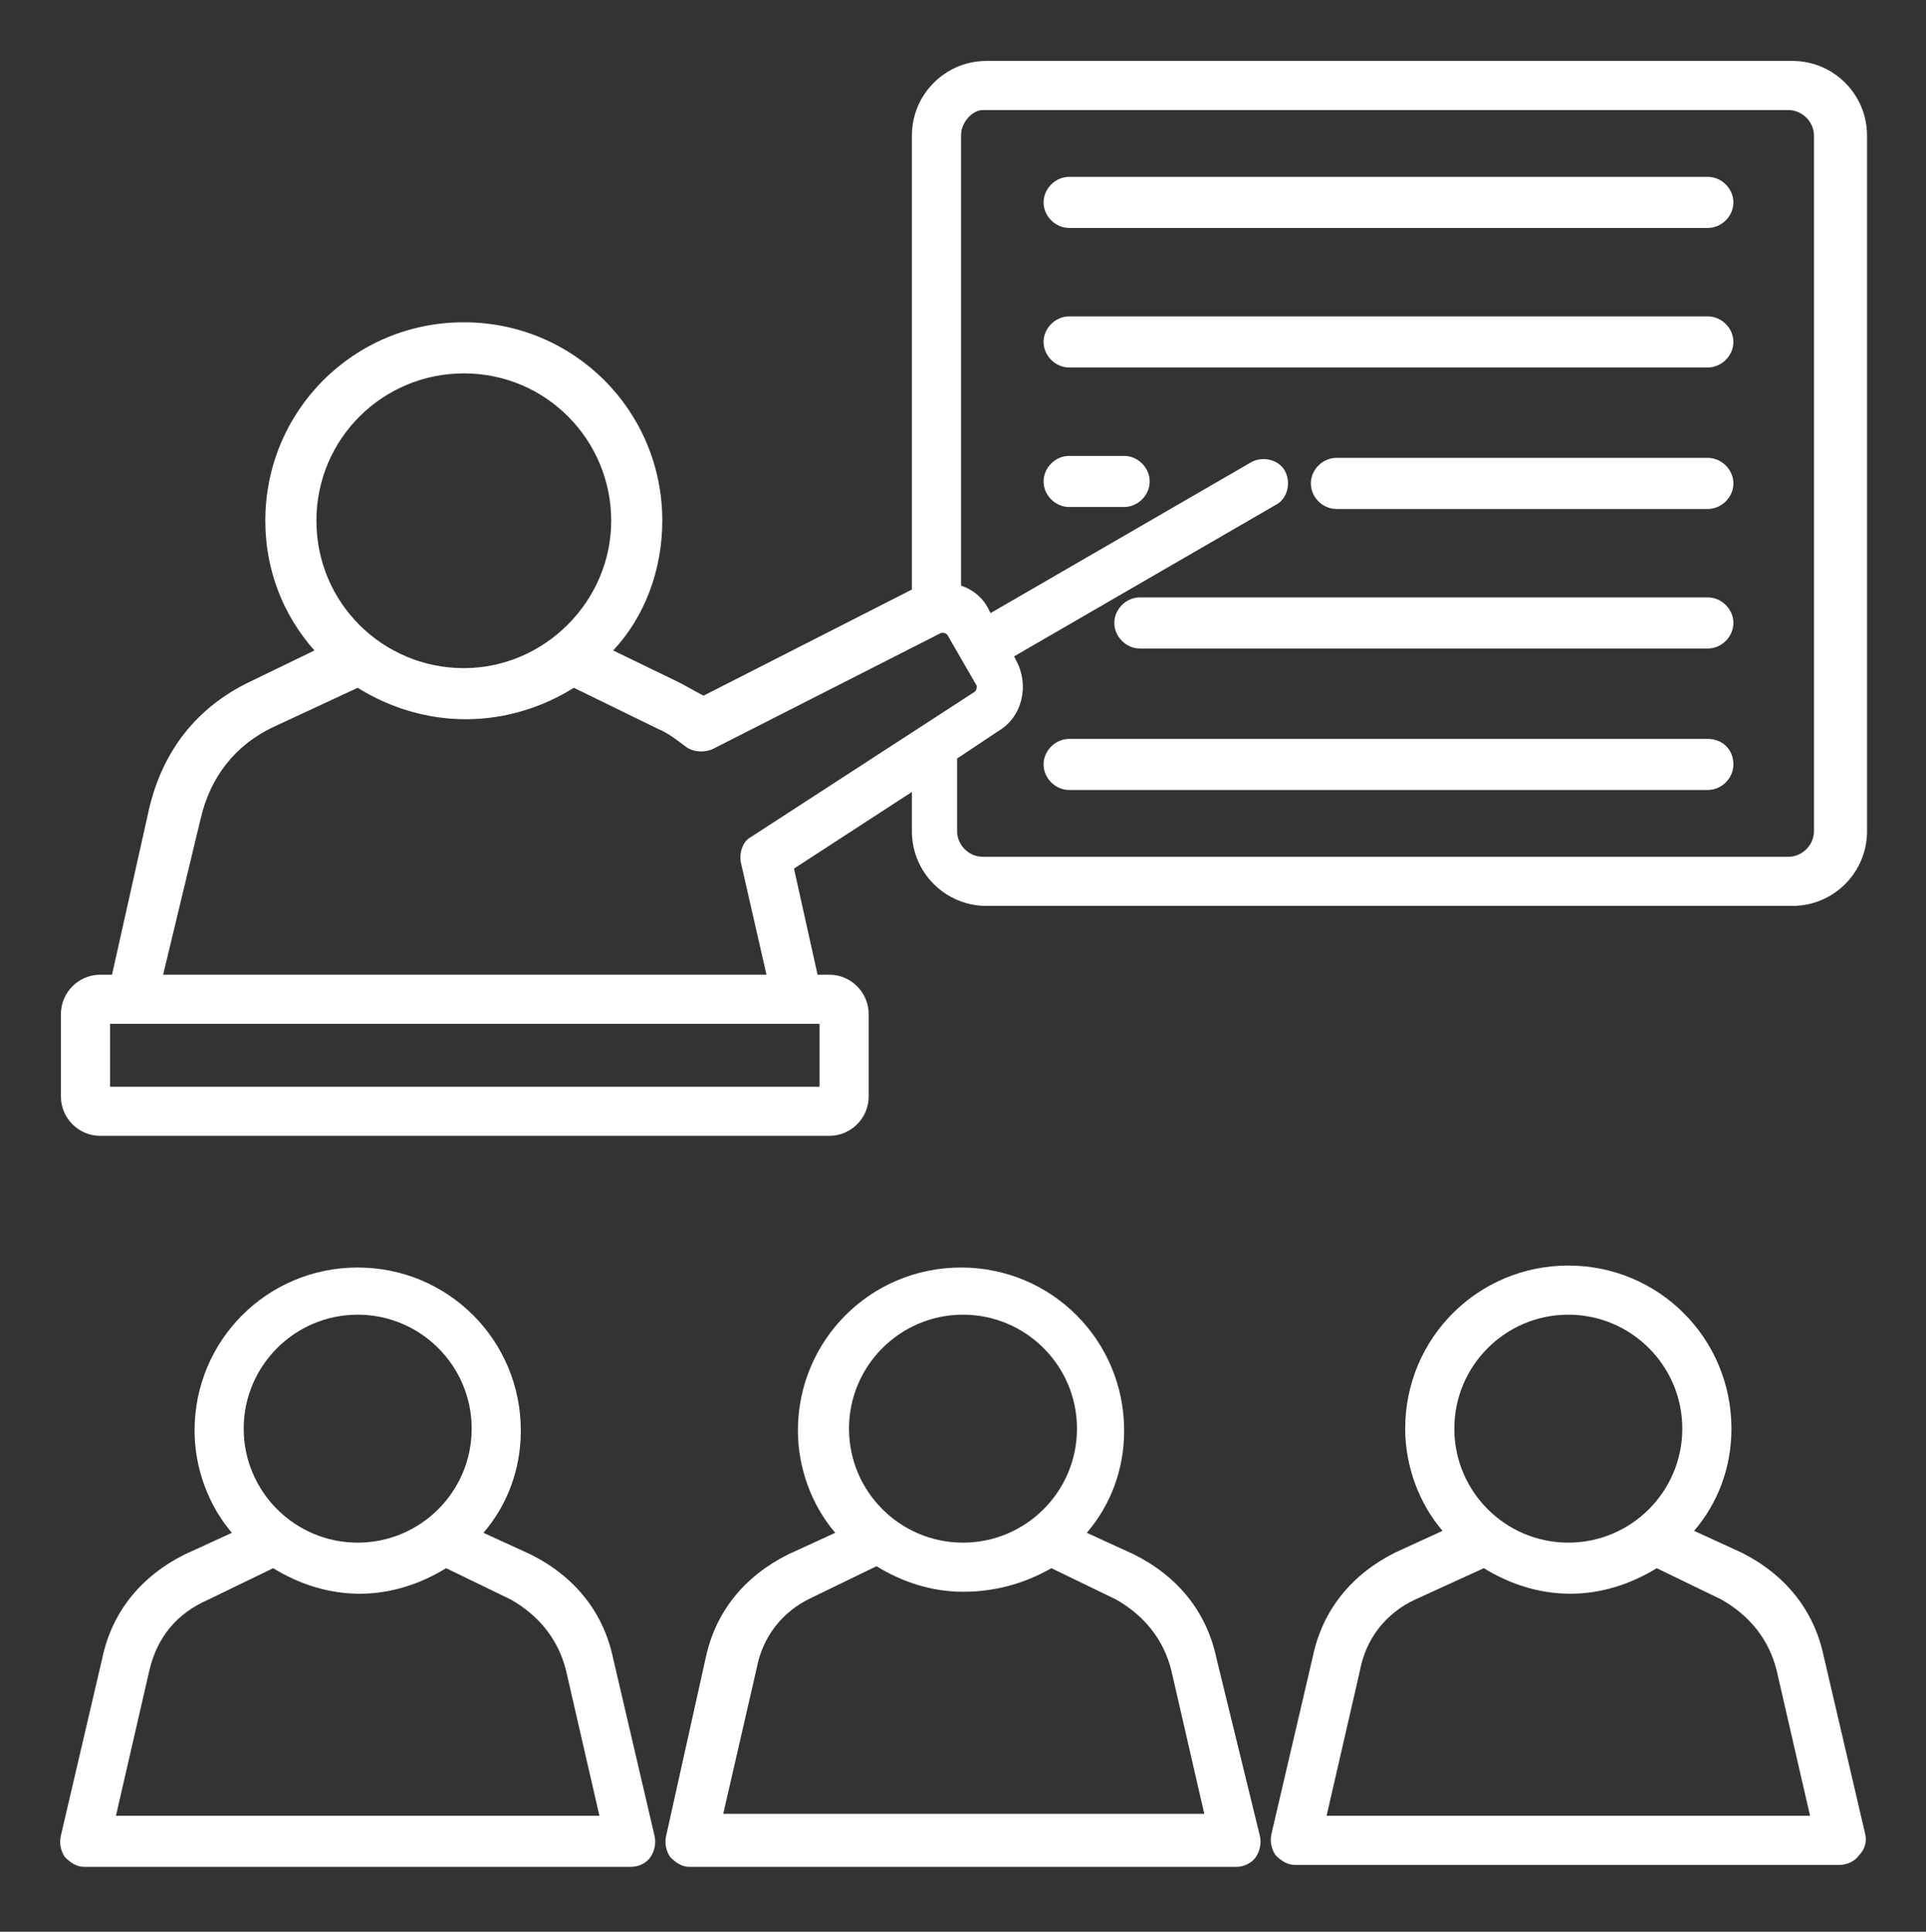 <svg xmlns="http://www.w3.org/2000/svg" xmlns:xlink="http://www.w3.org/1999/xlink" id="Layer_1" x="0px" y="0px" viewBox="0 0 98 98.3" style="enable-background:new 0 0 98 98.3;" xml:space="preserve"><rect x="0" y="0" width="98" height="98.3" fill="#333333" stroke="none"/> <style type="text/css"> .st0{fill:#FFFFFF;} </style> <path class="st0" d="M88.2,31.7c0,0.7-0.6,1.3-1.3,1.3H58c-0.7,0-1.3-0.6-1.3-1.3c0-0.7,0.6-1.3,1.3-1.3h28.9 C87.6,30.4,88.2,31,88.2,31.7z M86.9,37.6H54.4c-0.7,0-1.3,0.6-1.3,1.3s0.6,1.3,1.3,1.3h32.5c0.7,0,1.3-0.6,1.3-1.3 C88.2,38.1,87.6,37.6,86.9,37.6z M86.9,23.3H68c-0.7,0-1.3,0.6-1.3,1.3s0.6,1.3,1.3,1.3h18.9c0.7,0,1.3-0.6,1.3-1.3 S87.6,23.3,86.9,23.3z M54.4,11.6h32.5c0.7,0,1.3-0.6,1.3-1.3s-0.6-1.3-1.3-1.3H54.4c-0.7,0-1.3,0.6-1.3,1.3 C53.1,11,53.7,11.6,54.4,11.6z M54.4,25.8h2.8c0.7,0,1.3-0.6,1.3-1.3s-0.6-1.3-1.3-1.3h-2.8c-0.7,0-1.3,0.6-1.3,1.3 S53.7,25.8,54.4,25.8z M54.4,18.7h32.5c0.7,0,1.3-0.6,1.3-1.3s-0.6-1.3-1.3-1.3H54.4c-0.7,0-1.3,0.6-1.3,1.3S53.7,18.7,54.4,18.7z M3.1,55.8v-4.2c0-1.1,0.9-2,2-2h0.6l1.9-8.5c0.7-2.9,2.4-5.1,5.1-6.4l3.3-1.6c-1.6-1.8-2.5-4.1-2.5-6.6c0-5.6,4.5-10.1,10.1-10.1 s10.1,4.5,10.1,10.1c0,2.5-0.9,4.9-2.5,6.6l3.3,1.6c0.4,0.2,0.9,0.5,1.3,0.7l10.6-5.4V6.9c0-2.1,1.7-3.8,3.8-3.8h41 c2.1,0,3.8,1.7,3.8,3.8v35.4c0,2.1-1.7,3.8-3.8,3.8h-41c-2.1,0-3.8-1.7-3.8-3.8v-2l-6,3.9l1.2,5.4h0.6c1.1,0,2,0.9,2,2v4.2 c0,1.1-0.9,2-2,2H5.1C4,57.8,3.1,56.9,3.1,55.8z M41.7,52.1H5.6v3.2h36.1V52.1z M48.9,6.9v22.9c0.6,0.2,1.1,0.6,1.4,1.2l0.1,0.2 l13.3-7.7c0.6-0.3,1.4-0.1,1.7,0.5s0.1,1.4-0.5,1.7l-13.3,7.7l0.1,0.2c0.7,1.3,0.3,2.9-0.9,3.6l-2.1,1.4v3.7c0,0.7,0.6,1.3,1.3,1.3 h41c0.7,0,1.3-0.6,1.3-1.3V6.9c0-0.7-0.6-1.3-1.3-1.3h-41C49.5,5.6,48.9,6.2,48.9,6.9z M16.1,26.5c0,4.2,3.4,7.5,7.5,7.5 s7.5-3.4,7.5-7.5S27.8,19,23.6,19C19.5,19,16.1,22.3,16.1,26.5z M8.3,49.6H39l-1.3-5.7c-0.1-0.5,0.1-1.1,0.5-1.3l11.4-7.4 c0.1-0.1,0.1-0.2,0.1-0.3l-1.5-2.6c-0.1-0.1-0.2-0.1-0.3-0.1l-11.6,5.9c-0.4,0.2-1,0.2-1.4-0.1c-0.4-0.3-0.9-0.7-1.4-0.9l-4.3-2.1 c-1.6,1-3.5,1.6-5.5,1.6c-2,0-3.9-0.6-5.5-1.6L13.9,37c-1.9,0.9-3.2,2.5-3.7,4.7L8.3,49.6z M33.3,93.4c0.1,0.4,0,0.8-0.2,1.1 c-0.2,0.3-0.6,0.5-1,0.5H4.3c-0.4,0-0.7-0.2-1-0.5c-0.2-0.3-0.3-0.7-0.2-1.1l2.1-9c0.5-2.4,2-4.2,4.2-5.3l2.4-1.1 c-1.2-1.4-1.9-3.3-1.9-5.2c0-4.6,3.7-8.3,8.3-8.3s8.3,3.7,8.3,8.3c0,2-0.7,3.8-1.9,5.2l2.4,1.1c2.2,1.1,3.7,2.9,4.2,5.3L33.3,93.4z M12.4,72.7c0,3.2,2.6,5.8,5.8,5.8s5.8-2.6,5.8-5.8c0-3.2-2.6-5.8-5.8-5.8S12.4,69.5,12.4,72.7z M30.5,92.4L28.8,85 c-0.4-1.6-1.4-2.8-2.8-3.6l-3.3-1.6c-1.3,0.8-2.8,1.3-4.4,1.3s-3.1-0.5-4.4-1.3l-3.3,1.6C9,82.1,8,83.3,7.6,85l-1.7,7.4H30.5z M64.1,93.4c0.1,0.4,0,0.8-0.2,1.1c-0.2,0.3-0.6,0.5-1,0.5H35.1c-0.4,0-0.7-0.2-1-0.5c-0.2-0.3-0.3-0.7-0.2-1.1l2-9 c0.5-2.4,2-4.2,4.2-5.3l2.4-1.1c-1.2-1.4-1.9-3.3-1.9-5.2c0-4.6,3.7-8.3,8.3-8.3s8.3,3.7,8.3,8.3c0,2-0.7,3.8-1.9,5.2l2.4,1.1 c2.2,1.1,3.7,2.9,4.2,5.3L64.1,93.4z M43.2,72.7c0,3.2,2.6,5.8,5.8,5.8s5.8-2.6,5.8-5.8c0-3.2-2.6-5.8-5.8-5.8S43.2,69.5,43.2,72.7z M61.3,92.4L59.6,85c-0.4-1.6-1.4-2.8-2.8-3.6l-3.3-1.6C52.1,80.6,50.6,81,49,81s-3.1-0.5-4.4-1.3l-3.3,1.6c-1.5,0.7-2.5,2-2.8,3.6 l-1.7,7.4H61.3z M94.6,94.4c-0.2,0.3-0.6,0.5-1,0.5H65.9c-0.4,0-0.7-0.2-1-0.5c-0.2-0.3-0.3-0.7-0.2-1.1l2.1-9 c0.5-2.4,2-4.2,4.2-5.3l2.4-1.1c-1.2-1.4-1.9-3.3-1.9-5.2c0-4.6,3.7-8.3,8.3-8.3c4.6,0,8.3,3.7,8.3,8.3c0,2-0.7,3.8-1.9,5.2l2.4,1.1 c2.2,1.1,3.7,2.9,4.2,5.3l2.1,9C95,93.7,94.9,94.1,94.6,94.4z M74,72.7c0,3.2,2.6,5.8,5.8,5.8c3.2,0,5.8-2.6,5.8-5.8 c0-3.2-2.6-5.8-5.8-5.8C76.6,66.9,74,69.5,74,72.7z M92.1,92.4L90.4,85c-0.4-1.6-1.4-2.8-2.8-3.6l-3.3-1.6c-1.3,0.8-2.8,1.3-4.4,1.3 s-3.1-0.5-4.4-1.3L72,81.4c-1.5,0.7-2.5,2-2.8,3.6l-1.7,7.4H92.1z"></path> </svg>